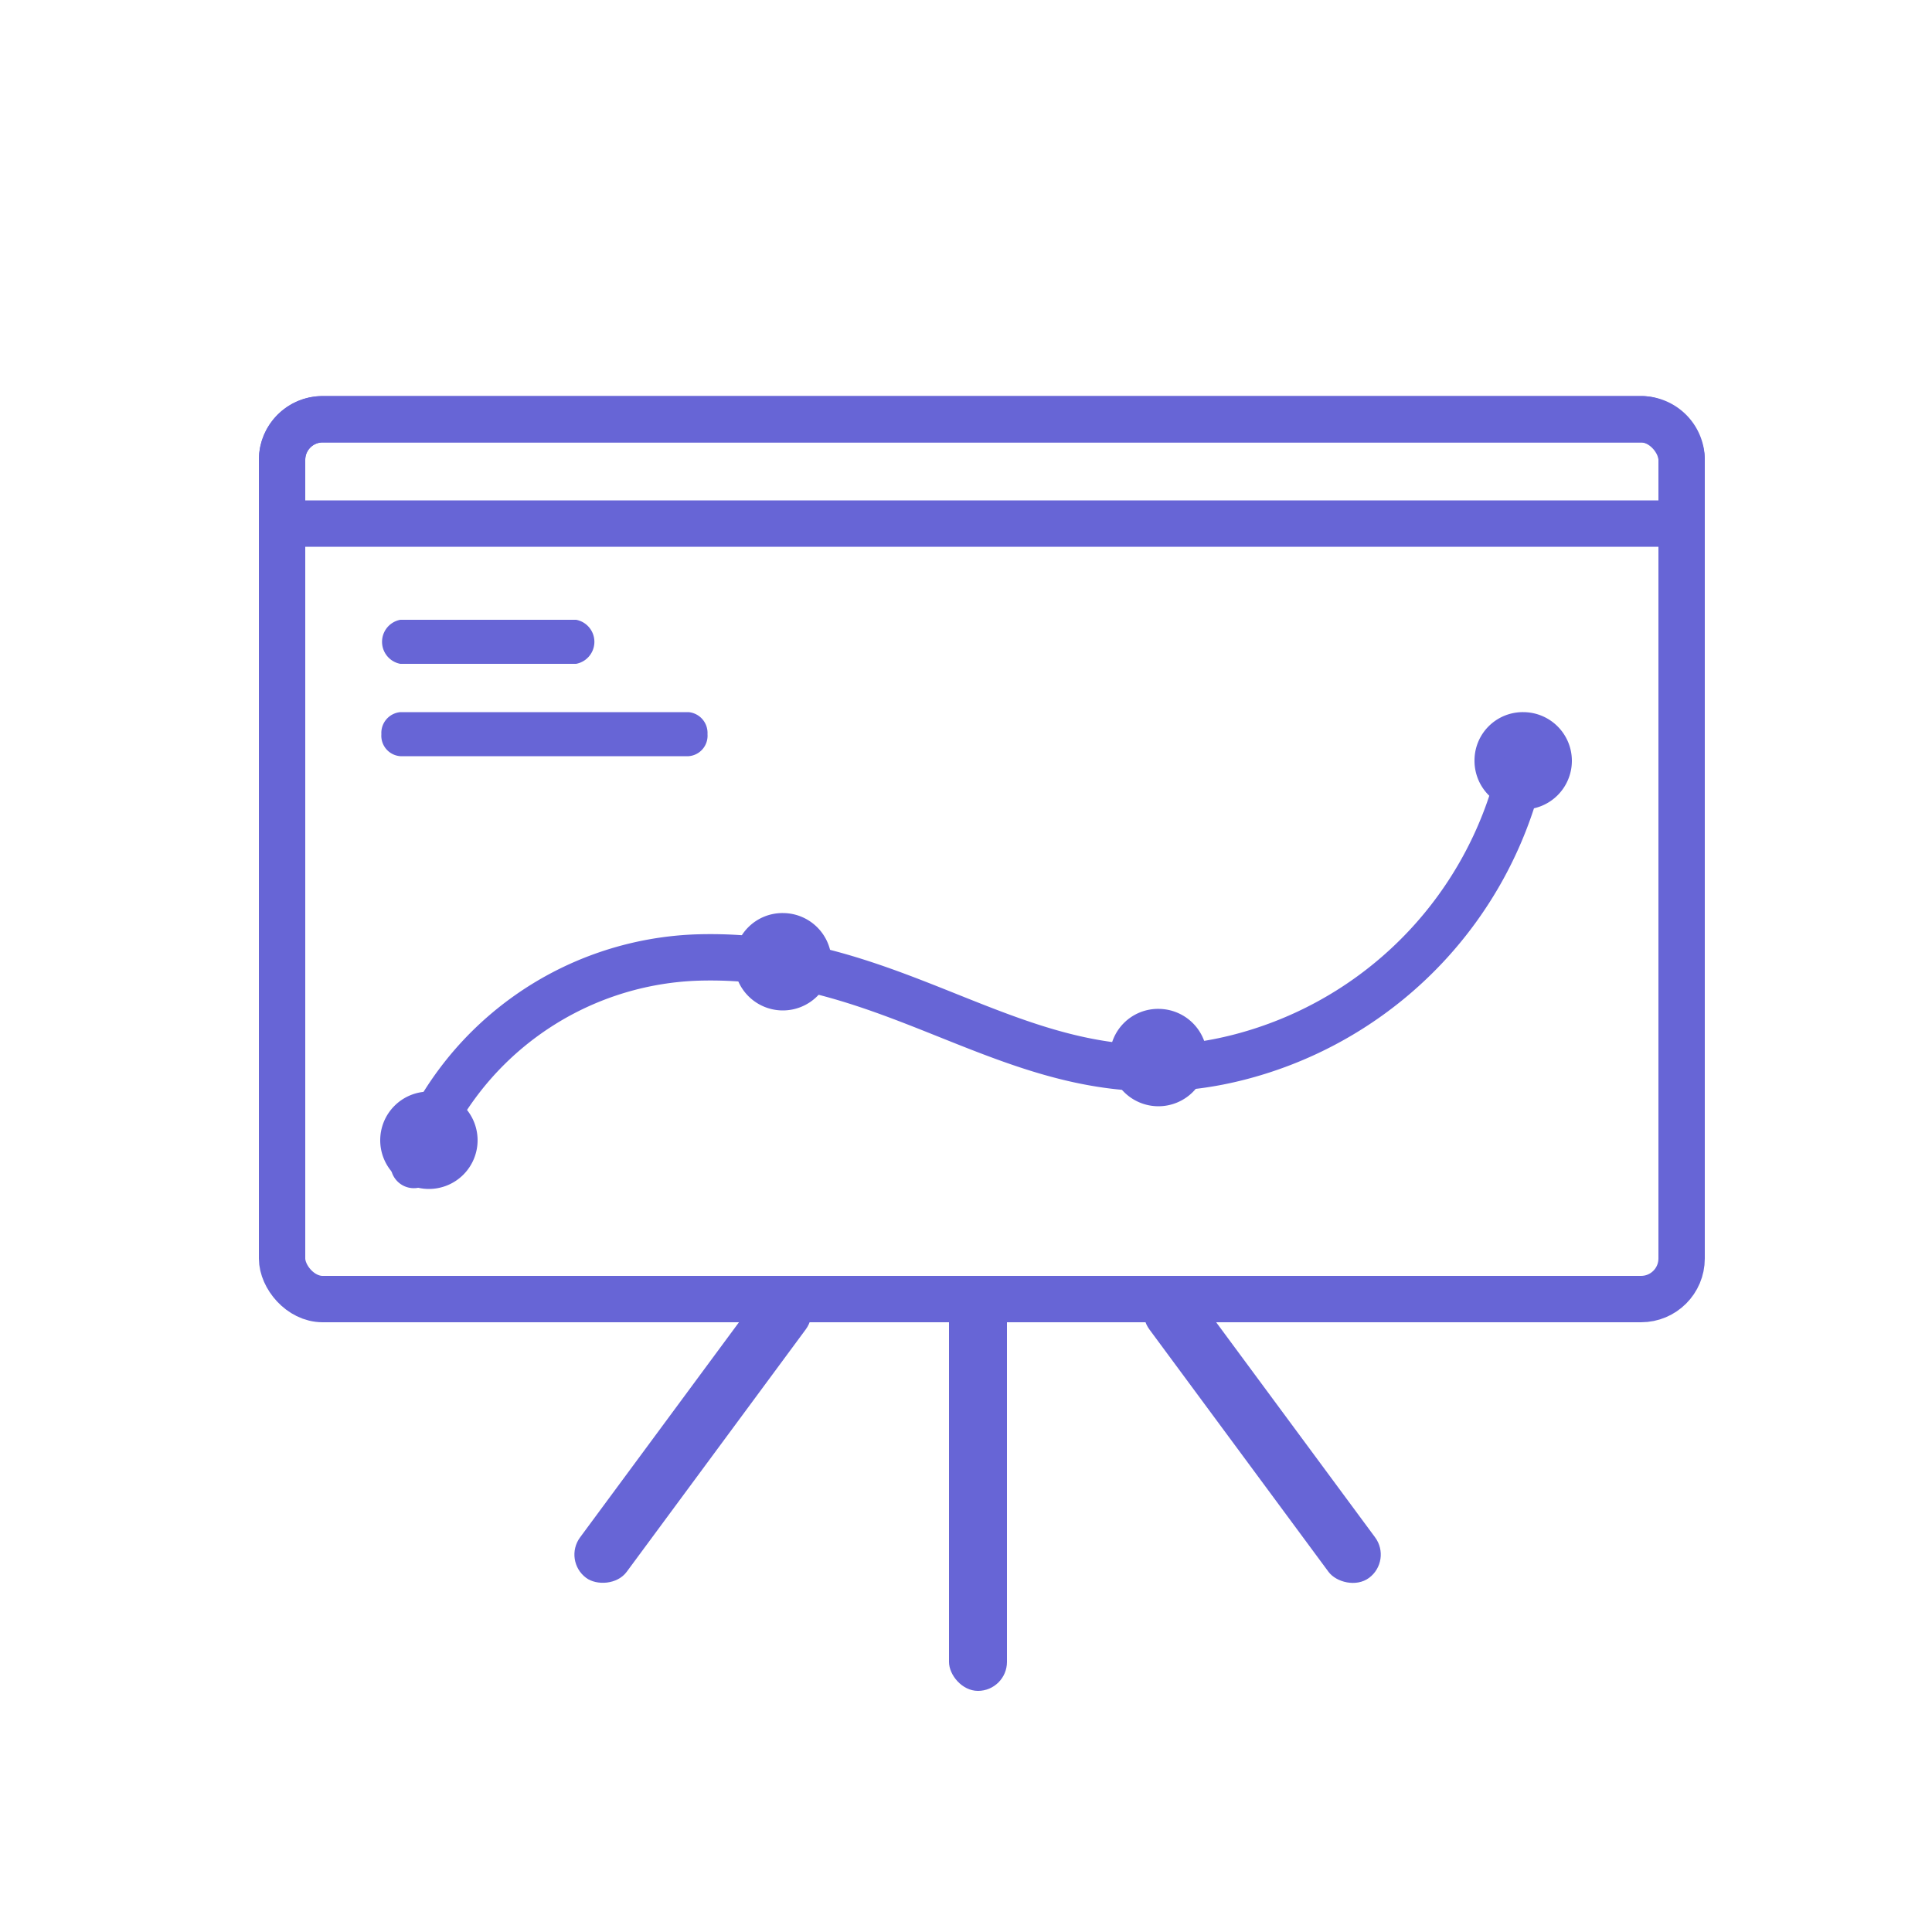 <svg xmlns="http://www.w3.org/2000/svg" viewBox="0 0 50 50"><defs><style>.cls-1{fill:#6765d6;}.cls-2,.cls-3{fill:none;stroke:#6765d6;stroke-miterlimit:10;}.cls-2{stroke-width:1.2px;}.cls-3{stroke-linecap:round;stroke-width:1.2px;}</style></defs><g id="Layer_3" data-name="Layer 3"><path class="cls-1" d="M38.16,19.68a1.26,1.26,0,1,0,1.26-1.25A1.25,1.25,0,0,0,38.16,19.68Z"/><path class="cls-1" d="M19,24.89a1.26,1.26,0,1,0,1.26-1.26A1.25,1.25,0,0,0,19,24.89Z"/><path class="cls-1" d="M9.84,29.51a1.26,1.26,0,1,0,1.25-1.26A1.26,1.26,0,0,0,9.84,29.51Z"/><path class="cls-1" d="M28.72,27.36A1.26,1.26,0,1,0,30,26.11,1.25,1.25,0,0,0,28.72,27.36Z"/><path class="cls-1" d="M14.91,17.18H10.36a.58.58,0,0,1,0-1.14h4.55a.58.58,0,0,1,0,1.14Z"/><path class="cls-1" d="M17.82,19.57H10.36A.53.53,0,0,1,9.87,19a.54.54,0,0,1,.49-.57h7.46a.54.54,0,0,1,.49.57A.53.53,0,0,1,17.82,19.57Z"/><rect class="cls-1" x="24.56" y="33.18" width="1.5" height="10.58" rx="0.75"/><rect class="cls-1" x="13.29" y="36.34" width="9.3" height="1.5" rx="0.75" transform="translate(-22.56 29.49) rotate(-53.55)"/><rect class="cls-1" x="31.92" y="32.44" width="1.5" height="9.3" rx="0.75" transform="translate(-15.65 26.68) rotate(-36.46)"/><path class="cls-2" d="M8.35,10.85H42.47a1.05,1.05,0,0,1,1.05,1.05v1.65a0,0,0,0,1,0,0H7.3a0,0,0,0,1,0,0V11.9A1.05,1.05,0,0,1,8.35,10.85Z"/><rect class="cls-2" x="7.3" y="10.85" width="36.22" height="22.77" rx="1.05"/><path class="cls-3" d="M10.71,30.15a8.08,8.08,0,0,1,7.35-5.37c5.78-.17,8.82,4.23,14.53,2.43a10.06,10.06,0,0,0,6.73-7.14"/></g></svg>